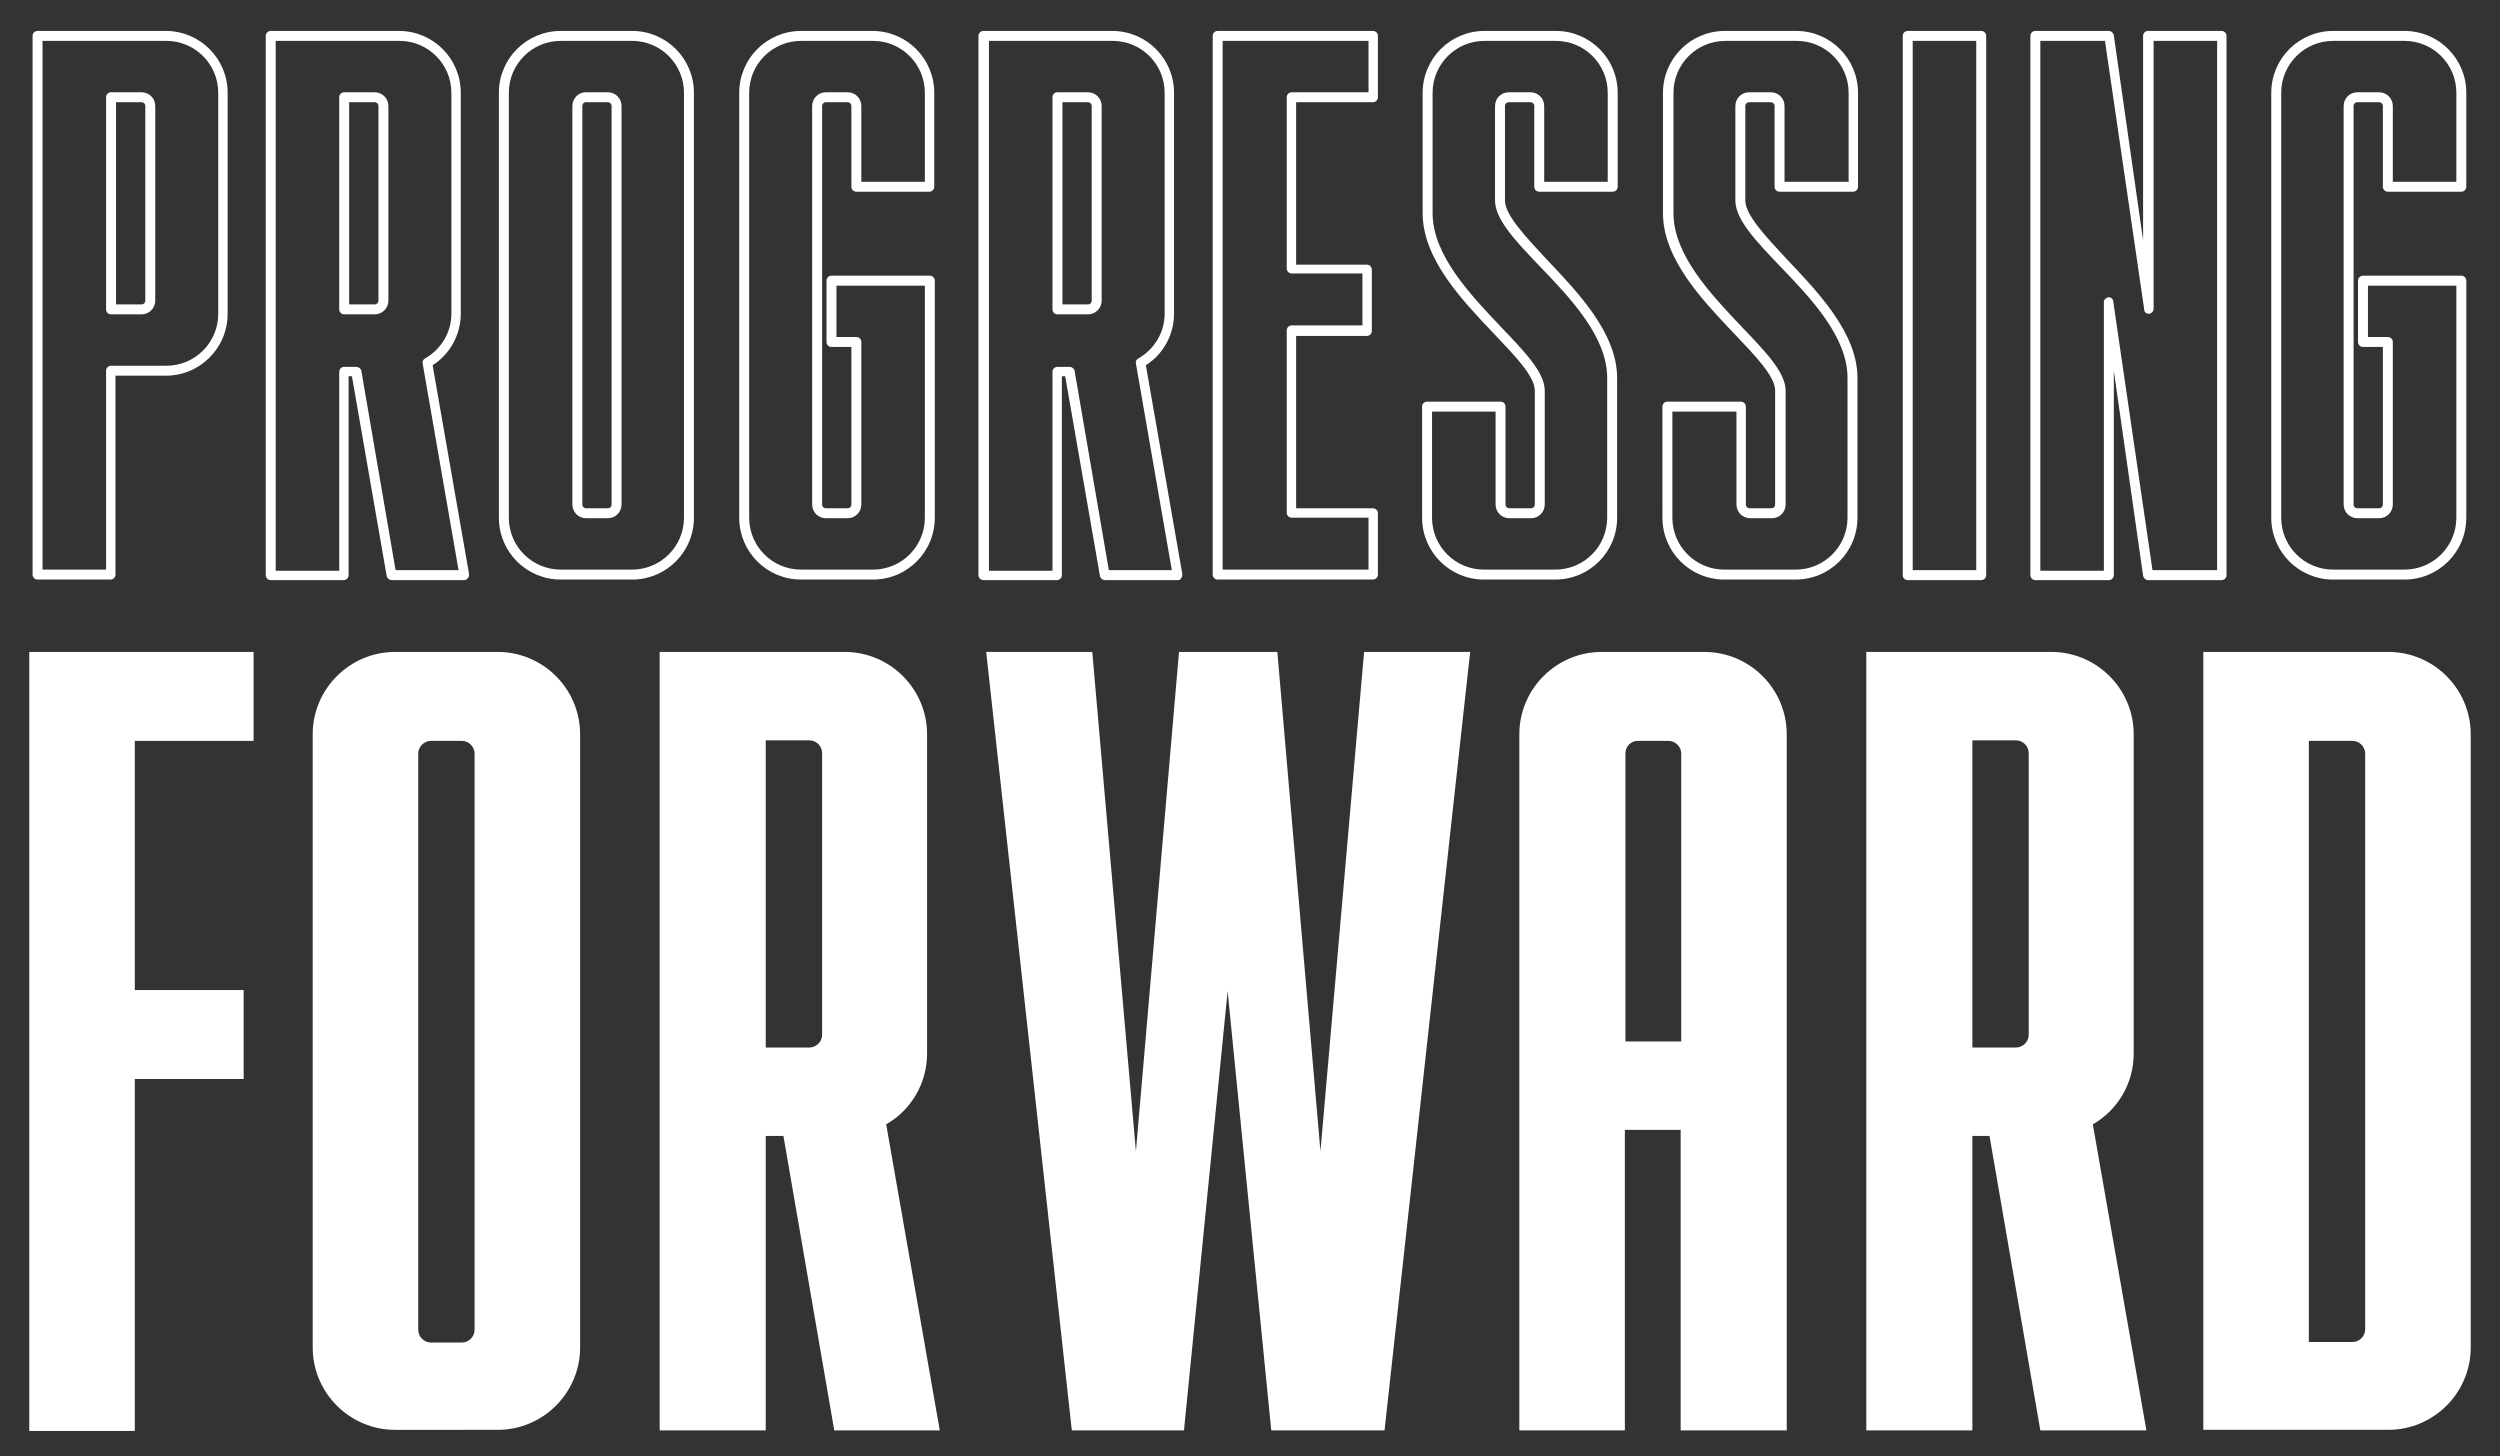 <?xml version="1.0" encoding="utf-8"?>
<!-- Generator: Adobe Illustrator 27.7.0, SVG Export Plug-In . SVG Version: 6.00 Build 0)  -->
<svg version="1.1" id="Layer_1" xmlns="http://www.w3.org/2000/svg" xmlns:xlink="http://www.w3.org/1999/xlink" x="0px" y="0px"
	 viewBox="0 0 452.5 263.6" style="enable-background:new 0 0 452.5 263.6;" xml:space="preserve">
<rect x="0" y="0" width="452.5" height="263.6" fill="#333333" stroke="none"/>
<style type="text/css">
	.st0{enable-background:new    ;}
	.st1{fill:#FFFFFF;}
</style>
<g class="st0">
	<path class="st1" d="M20,104.9H6.8c-0.5,0-0.9-0.4-0.9-0.9V6.5c0-0.5,0.4-0.9,0.9-0.9H30c6.2,0,11.2,5,11.2,11.2v40
		C41.2,63,36.2,68,30,68h-9.1v36C20.9,104.5,20.5,104.9,20,104.9z M7.7,103.1h11.5v-36c0-0.5,0.4-0.9,0.9-0.9h10
		c5.2,0,9.4-4.2,9.4-9.4v-40c0-5.2-4.2-9.4-9.4-9.4H7.7V103.1z M25.6,56.9h-5.5c-0.5,0-0.9-0.4-0.9-0.9V17.6c0-0.5,0.4-0.9,0.9-0.9
		h5.5c1.4,0,2.5,1.1,2.5,2.5v35.2C28.1,55.8,27,56.9,25.6,56.9z M21,55.1h4.6c0.4,0,0.7-0.3,0.7-0.7V19.2c0-0.4-0.3-0.7-0.7-0.7H21
		V55.1z"/>
	<path class="st1" d="M84,105H70.9c-0.4,0-0.8-0.3-0.9-0.7l-6.3-36.2h-0.6v36c0,0.5-0.4,0.9-0.9,0.9H49c-0.5,0-0.9-0.4-0.9-0.9V6.5
		c0-0.5,0.4-0.9,0.9-0.9h23.2c6.2,0,11.2,5,11.2,11.2v40c0,3.7-1.9,7.3-5.1,9.3l6.6,37.8c0,0.3,0,0.5-0.2,0.7
		C84.5,104.9,84.3,105,84,105z M71.6,103.2H83l-6.5-37.4c-0.1-0.4,0.1-0.7,0.4-0.9c3-1.7,4.8-4.8,4.8-8.1v-40c0-5.2-4.2-9.4-9.4-9.4
		H49.9v95.9h11.5v-36c0-0.5,0.4-0.9,0.9-0.9h2.2c0.4,0,0.8,0.3,0.9,0.7L71.6,103.2z M67.8,56.9h-5.5c-0.5,0-0.9-0.4-0.9-0.9V17.6
		c0-0.5,0.4-0.9,0.9-0.9h5.5c1.4,0,2.5,1.1,2.5,2.5v35.2C70.3,55.8,69.2,56.9,67.8,56.9z M63.2,55.1h4.6c0.4,0,0.7-0.3,0.7-0.7V19.2
		c0-0.4-0.3-0.7-0.7-0.7h-4.6V55.1z"/>
	<path class="st1" d="M114.4,104.9h-12.9c-6.2,0-11.2-5-11.2-11.2V16.8c0-6.2,5-11.2,11.2-11.2h12.9c6.2,0,11.2,5,11.2,11.2v76.9
		C125.6,99.9,120.6,104.9,114.4,104.9z M101.5,7.4c-5.2,0-9.4,4.2-9.4,9.4v76.9c0,5.2,4.2,9.4,9.4,9.4h12.9c5.2,0,9.4-4.2,9.4-9.4
		V16.8c0-5.2-4.2-9.4-9.4-9.4H101.5z M110,93.8h-3.9c-1.4,0-2.5-1.1-2.5-2.5V19.2c0-1.4,1.1-2.5,2.4-2.5h4c1.4,0,2.5,1.1,2.5,2.5
		v72.1C112.5,92.7,111.4,93.8,110,93.8z M106,18.5c-0.3,0-0.6,0.3-0.6,0.7v72.1c0,0.4,0.3,0.7,0.7,0.7h3.9c0.4,0,0.7-0.3,0.7-0.7
		V19.2c0-0.4-0.3-0.7-0.7-0.7H106z"/>
	<path class="st1" d="M158,104.9h-13c-6.2,0-11.2-5-11.2-11.2V16.8c0-6.2,5-11.2,11.2-11.2h12.9c6.2,0,11.2,5,11.2,11.2v17
		c0,0.5-0.4,0.9-0.9,0.9H155c-0.5,0-0.9-0.4-0.9-0.9V19.2c0-0.4-0.3-0.7-0.7-0.7h-3.9c-0.4,0-0.7,0.3-0.7,0.7v72.1
		c0,0.4,0.3,0.7,0.7,0.7h3.9c0.4,0,0.7-0.3,0.7-0.7V62.8h-3.6c-0.5,0-0.9-0.4-0.9-0.9V50.8c0-0.5,0.4-0.9,0.9-0.9h17.8
		c0.5,0,0.9,0.4,0.9,0.9v42.9C169.2,99.9,164.2,104.9,158,104.9z M145,7.4c-5.2,0-9.4,4.2-9.4,9.4v76.9c0,5.2,4.2,9.4,9.4,9.4h13
		c5.2,0,9.4-4.2,9.4-9.4v-42h-16V61h3.6c0.5,0,0.9,0.4,0.9,0.9v29.4c0,1.4-1.1,2.5-2.5,2.5h-3.9c-1.4,0-2.5-1.1-2.5-2.5V19.2
		c0-1.4,1.1-2.5,2.5-2.5h3.9c1.4,0,2.5,1.1,2.5,2.5v13.7h11.5V16.8c0-5.2-4.2-9.4-9.4-9.4H145z"/>
	<path class="st1" d="M213.2,105H200c-0.4,0-0.8-0.3-0.9-0.7l-6.3-36.2h-0.6v36c0,0.5-0.4,0.9-0.9,0.9h-13.3c-0.5,0-0.9-0.4-0.9-0.9
		V6.5c0-0.5,0.4-0.9,0.9-0.9h23.3c6.2,0,11.2,5,11.2,11.2v40c0,3.7-1.9,7.3-5.1,9.3l6.6,37.8c0,0.3,0,0.5-0.2,0.7
		C213.7,104.9,213.5,105,213.2,105z M200.7,103.2h11.4l-6.5-37.4c-0.1-0.4,0.1-0.7,0.4-0.9c3-1.7,4.8-4.8,4.8-8.1v-40
		c0-5.2-4.2-9.4-9.4-9.4H179v95.9h11.5v-36c0-0.5,0.4-0.9,0.9-0.9h2.2c0.4,0,0.8,0.3,0.9,0.7L200.7,103.2z M196.9,56.9h-5.5
		c-0.5,0-0.9-0.4-0.9-0.9V17.6c0-0.5,0.4-0.9,0.9-0.9h5.5c1.4,0,2.5,1.1,2.5,2.5v35.2C199.4,55.8,198.3,56.9,196.9,56.9z
		 M192.3,55.1h4.6c0.4,0,0.7-0.3,0.7-0.7V19.2c0-0.4-0.3-0.7-0.7-0.7h-4.6V55.1z"/>
	<path class="st1" d="M248.5,104.9h-28.1c-0.5,0-0.9-0.4-0.9-0.9V6.5c0-0.5,0.4-0.9,0.9-0.9h28.1c0.5,0,0.9,0.4,0.9,0.9v11.1
		c0,0.5-0.4,0.9-0.9,0.9h-13.9v29.4h12.8c0.5,0,0.9,0.4,0.9,0.9v11.1c0,0.5-0.4,0.9-0.9,0.9h-12.8V92h13.9c0.5,0,0.9,0.4,0.9,0.9
		V104C249.4,104.5,249,104.9,248.5,104.9z M221.3,103.1h26.4v-9.4h-13.9c-0.5,0-0.9-0.4-0.9-0.9v-33c0-0.5,0.4-0.9,0.9-0.9h12.8
		v-9.4h-12.8c-0.5,0-0.9-0.4-0.9-0.9V17.6c0-0.5,0.4-0.9,0.9-0.9h13.9V7.4h-26.4V103.1z"/>
	<path class="st1" d="M281.5,104.9h-12.9c-6.2,0-11.2-5-11.2-11.2V73.6c0-0.5,0.4-0.9,0.9-0.9h13.3c0.5,0,0.9,0.4,0.9,0.9v17.7
		c0,0.4,0.3,0.7,0.7,0.7h3.9c0.4,0,0.7-0.3,0.7-0.7V70.7c0-2.6-3.6-6.3-7.4-10.3c-5.7-6-12.9-13.5-12.9-21.8V16.8
		c0-6.2,5-11.2,11.2-11.2h12.9c6.2,0,11.2,5,11.2,11.2v17c0,0.5-0.4,0.9-0.9,0.9h-13.3c-0.5,0-0.9-0.4-0.9-0.9V19.2
		c0-0.4-0.3-0.7-0.7-0.7h-3.9c-0.4,0-0.7,0.3-0.7,0.7v17.1c0,2.6,3.7,6.5,7.5,10.6c5.7,6,12.8,13.4,12.8,21.5v25.3
		C292.7,99.9,287.7,104.9,281.5,104.9z M259.2,74.5v19.2c0,5.2,4.2,9.4,9.4,9.4h12.9c5.2,0,9.4-4.2,9.4-9.4V68.4
		c0-7.4-6.5-14.3-12.3-20.3c-4.3-4.5-8-8.4-8-11.8V19.2c0-1.4,1.1-2.5,2.5-2.5h3.9c1.4,0,2.5,1.1,2.5,2.5v13.7H291V16.8
		c0-5.2-4.2-9.4-9.4-9.4h-12.9c-5.2,0-9.4,4.2-9.4,9.4v21.8c0,7.6,6.9,14.8,12.4,20.6c4.2,4.4,7.9,8.2,7.9,11.5v20.6
		c0,1.4-1.1,2.5-2.5,2.5h-3.9c-1.4,0-2.5-1.1-2.5-2.5V74.5H259.2z"/>
	<path class="st1" d="M325,104.9h-12.9c-6.2,0-11.2-5-11.2-11.2V73.6c0-0.5,0.4-0.9,0.9-0.9h13.3c0.5,0,0.9,0.4,0.9,0.9v17.7
		c0,0.4,0.3,0.7,0.7,0.7h3.9c0.4,0,0.7-0.3,0.7-0.7V70.7c0-2.6-3.6-6.3-7.4-10.3c-5.7-6-12.9-13.5-12.9-21.8V16.8
		c0-6.2,5-11.2,11.2-11.2h12.9c6.2,0,11.2,5,11.2,11.2v17c0,0.5-0.4,0.9-0.9,0.9h-13.3c-0.5,0-0.9-0.4-0.9-0.9V19.2
		c0-0.4-0.3-0.7-0.7-0.7h-3.9c-0.4,0-0.7,0.3-0.7,0.7v17.1c0,2.6,3.7,6.5,7.5,10.6c5.7,6,12.8,13.4,12.8,21.5v25.3
		C336.2,99.9,331.2,104.9,325,104.9z M302.7,74.5v19.2c0,5.2,4.2,9.4,9.4,9.4H325c5.2,0,9.4-4.2,9.4-9.4V68.4
		c0-7.4-6.5-14.3-12.3-20.3c-4.3-4.5-8-8.4-8-11.8V19.2c0-1.4,1.1-2.5,2.5-2.5h3.9c1.4,0,2.5,1.1,2.5,2.5v13.7h11.6V16.8
		c0-5.2-4.2-9.4-9.4-9.4h-12.9c-5.2,0-9.4,4.2-9.4,9.4v21.8c0,7.6,6.9,14.8,12.4,20.6c4.2,4.4,7.9,8.2,7.9,11.5v20.6
		c0,1.4-1.1,2.5-2.5,2.5h-3.9c-1.4,0-2.5-1.1-2.5-2.5V74.5H302.7z"/>
	<path class="st1" d="M358.6,105h-13.3c-0.5,0-0.9-0.4-0.9-0.9V6.5c0-0.5,0.4-0.9,0.9-0.9h13.3c0.5,0,0.9,0.4,0.9,0.9v97.6
		C359.5,104.6,359.1,105,358.6,105z M346.2,103.2h11.5V7.4h-11.5V103.2z"/>
	<path class="st1" d="M402.1,105h-13.3c-0.4,0-0.8-0.3-0.9-0.8l-5.3-37.1v37c0,0.5-0.4,0.9-0.9,0.9h-13.3c-0.5,0-0.9-0.4-0.9-0.9
		V6.5c0-0.5,0.4-0.9,0.9-0.9h13.3c0.4,0,0.8,0.3,0.9,0.8l5.3,37.1v-37c0-0.5,0.4-0.9,0.9-0.9h13.3c0.5,0,0.9,0.4,0.9,0.9v97.6
		C403,104.6,402.6,105,402.1,105z M389.6,103.2h11.7V7.4h-11.5v48.5c0,0.5-0.4,0.8-0.8,0.9c-0.5,0-0.9-0.3-0.9-0.8L381,7.4h-11.7
		v95.9h11.5V54.7c0-0.5,0.4-0.8,0.8-0.9c0.5,0,0.9,0.3,0.9,0.8L389.6,103.2z"/>
	<path class="st1" d="M435.2,104.9h-12.9c-6.2,0-11.2-5-11.2-11.2V16.8c0-6.2,5-11.2,11.2-11.2h12.9c6.2,0,11.2,5,11.2,11.2v17
		c0,0.5-0.4,0.9-0.9,0.9h-13.3c-0.5,0-0.9-0.4-0.9-0.9V19.2c0-0.4-0.3-0.7-0.7-0.7h-3.9c-0.4,0-0.7,0.3-0.7,0.7v72.1
		c0,0.4,0.3,0.7,0.7,0.7h3.9c0.4,0,0.7-0.3,0.7-0.7V62.8h-3.6c-0.5,0-0.9-0.4-0.9-0.9V50.8c0-0.5,0.4-0.9,0.9-0.9h17.8
		c0.5,0,0.9,0.4,0.9,0.9v42.9C446.4,99.9,441.4,104.9,435.2,104.9z M422.3,7.4c-5.2,0-9.4,4.2-9.4,9.4v76.9c0,5.2,4.2,9.4,9.4,9.4
		h12.9c5.2,0,9.4-4.2,9.4-9.4v-42h-16V61h3.6c0.5,0,0.9,0.4,0.9,0.9v29.4c0,1.4-1.1,2.5-2.5,2.5h-3.9c-1.4,0-2.5-1.1-2.5-2.5V19.2
		c0-1.4,1.1-2.5,2.5-2.5h3.9c1.4,0,2.5,1.1,2.5,2.5v13.7h11.5V16.8c0-5.2-4.2-9.4-9.4-9.4H422.3z"/>
</g>
<g class="st0">
	<path class="st1" d="M45.9,118v16.1H24.4v45.1h19.7v16.1H24.4V259H5.3V118H45.9z"/>
	<path class="st1" d="M90.1,118c8.2,0,14.9,6.7,14.9,14.9v111c0,8.2-6.7,14.9-14.9,14.9H71.5c-8.2,0-14.9-6.7-14.9-14.9v-111
		c0-8.2,6.7-14.9,14.9-14.9C71.5,118,90.1,118,90.1,118z M78,134.1c-1.2,0-2.3,1-2.3,2.3v104.3c0,1.2,1,2.3,2.3,2.3h5.6
		c1.2,0,2.3-1,2.3-2.3V136.4c0-1.2-1-2.3-2.3-2.3L78,134.1L78,134.1z"/>
	<path class="st1" d="M152.9,118c8.2,0,14.9,6.7,14.9,14.9v57.8c0,5.5-3,10.3-7.4,12.8l9.7,55.4H151l-9.2-53.3h-3.2v53.3h-19.2V118
		H152.9z M138.6,189.6h7.9c1.2,0,2.3-1,2.3-2.3v-51c0-1.2-1-2.3-2.3-2.3h-7.9V189.6z"/>
	<path class="st1" d="M197.7,118l7.9,90.4l7.8-90.4h17.8l7.8,90.4l7.9-90.4h19.2l-15.5,140.9h-20.5l-7.9-79.5l-7.9,79.5H194
		L178.5,118H197.7z"/>
	<path class="st1" d="M308.5,118c8.2,0,14.9,6.7,14.9,14.9v126h-19.2v-54.4h-10.1v54.4H275v-126c0-8.2,6.7-14.9,14.9-14.9
		C289.9,118,308.5,118,308.5,118z M294.2,136.4v52.1h10.1v-52.1c0-1.2-1-2.3-2.3-2.3h-5.6C295.2,134.1,294.2,135.1,294.2,136.4z"/>
	<path class="st1" d="M371.3,118c8.2,0,14.9,6.7,14.9,14.9v57.8c0,5.5-3,10.3-7.4,12.8l9.7,55.4h-19.2l-9.2-53.3H357v53.3h-19.2V118
		H371.3z M357,189.6h7.9c1.2,0,2.3-1,2.3-2.3v-51c0-1.2-1-2.3-2.3-2.3H357V189.6z"/>
	<path class="st1" d="M432.3,118c8.2,0,14.9,6.7,14.9,14.9v111c0,8.2-6.7,14.9-14.9,14.9h-33.5V118H432.3z M417.9,242.9h7.9
		c1.2,0,2.3-1,2.3-2.3V136.4c0-1.2-1-2.3-2.3-2.3h-7.9V242.9z"/>
</g>
</svg>
